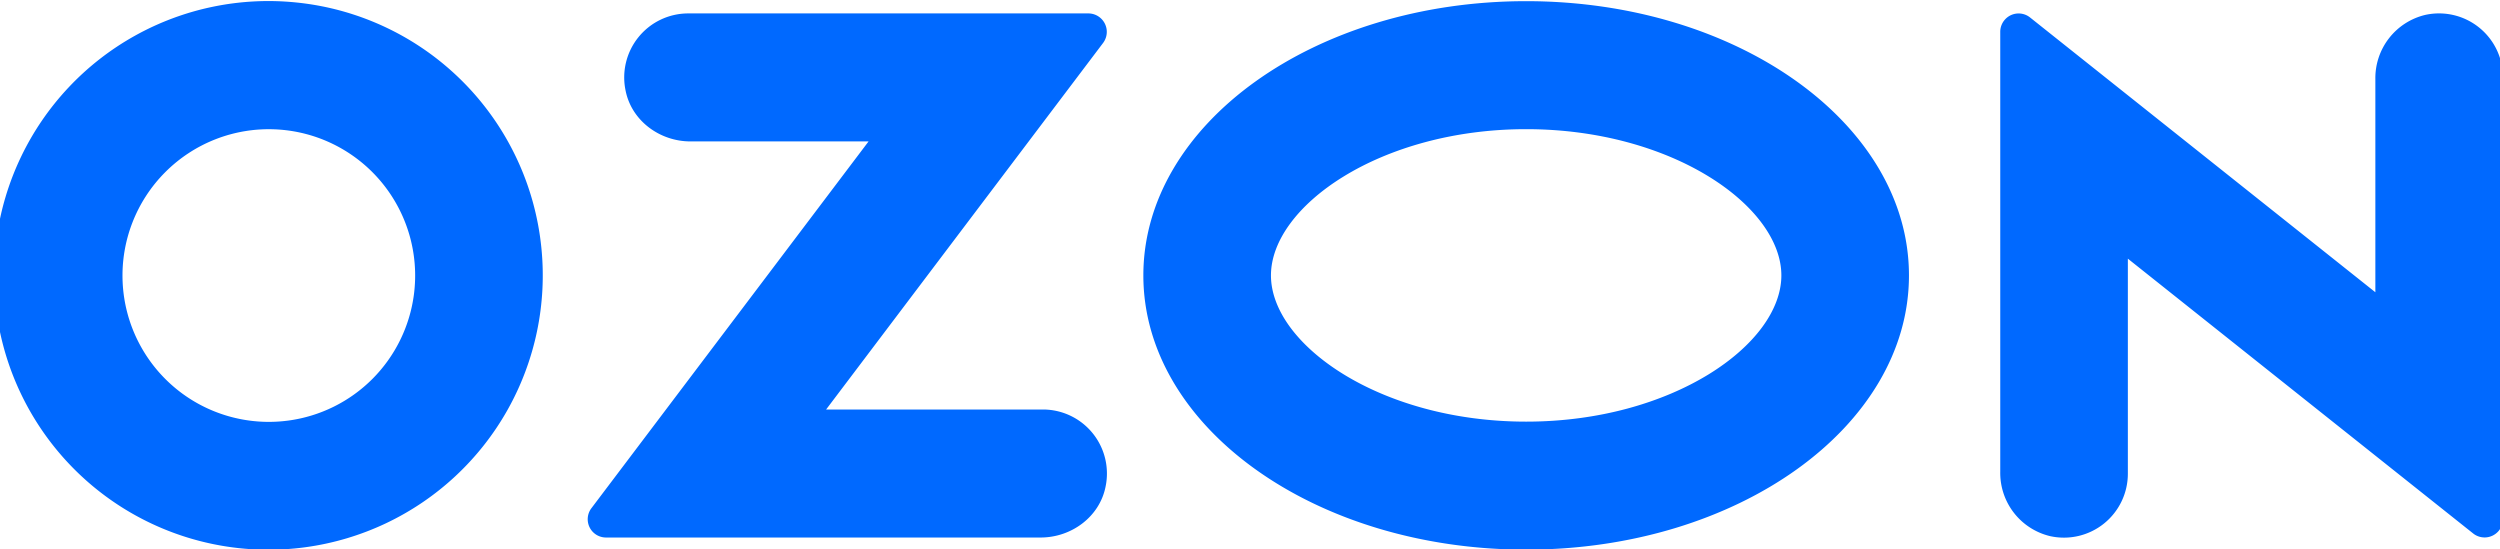 <?xml version="1.0" encoding="UTF-8" standalone="no"?>
<svg
   width="91"
   height="20"
   viewBox="0 0 137.053 30"
   version="1.1"
   id="svg1"
   xmlns="http://www.w3.org/2000/svg"
   xmlns:svg="http://www.w3.org/2000/svg">
  <defs
     id="defs1" />
  <g
     id="g1"
     transform="matrix(0.284,0,0,0.284,-0.232,-0.002)"
     style="stroke-width:3.525">
    <path
       fill="#0069ff"
       fill-rule="evenodd"
       d="M 58.18,0.289 A 52.956,52.956 0 1 0 105.314,47.569 52.89,52.89 0 0 0 58.18,0.289 Z M 56.464,80.978 A 28.247,28.247 0 1 1 80.716,56.65 28.236,28.236 0 0 1 56.464,80.978 Z M 133.638,2.384 a 12.356,12.356 0 0 0 -12.06,14.908 c 1.162,5.822 6.6,9.8 12.524,9.8 h 34.378 l -53.5,70.8 a 3.529,3.529 0 0 0 2.8,5.659 h 83.92 c 5.92,0 11.362,-3.977 12.524,-9.8 A 12.357,12.357 0 0 0 202.169,78.841 H 160.282 L 213.741,8.096 a 3.562,3.562 0 0 0 -2.829,-5.712 z m 335.339,0.285 a 12.542,12.542 0 0 0 -9.639,12.4 V 56.207 L 392.679,3.161 a 3.545,3.545 0 0 0 -5.749,2.786 v 84.941 a 12.541,12.541 0 0 0 9.639,12.4 12.341,12.341 0 0 0 14.993,-12.07 V 49.724 l 66.66,53.047 a 3.544,3.544 0 0 0 5.747,-2.785 V 14.735 A 12.341,12.341 0 0 0 468.977,2.669 Z M 295.415,24.727 c 28.195,0 49.262,14.9 49.262,28.228 0,13.328 -21.067,28.228 -49.262,28.228 -28.195,0 -49.262,-14.9 -49.262,-28.228 0,-13.328 21.067,-28.228 49.262,-28.228 m 0,-24.707 c -40.811,0 -73.894,23.7 -73.894,52.935 0,29.235 33.083,52.935 73.894,52.935 40.811,0 73.893,-23.7 73.893,-52.935 0,-29.235 -33.083,-52.935 -73.893,-52.935 z"
       id="path1"
       style="stroke-width:3.525" />
  </g>
</svg>
